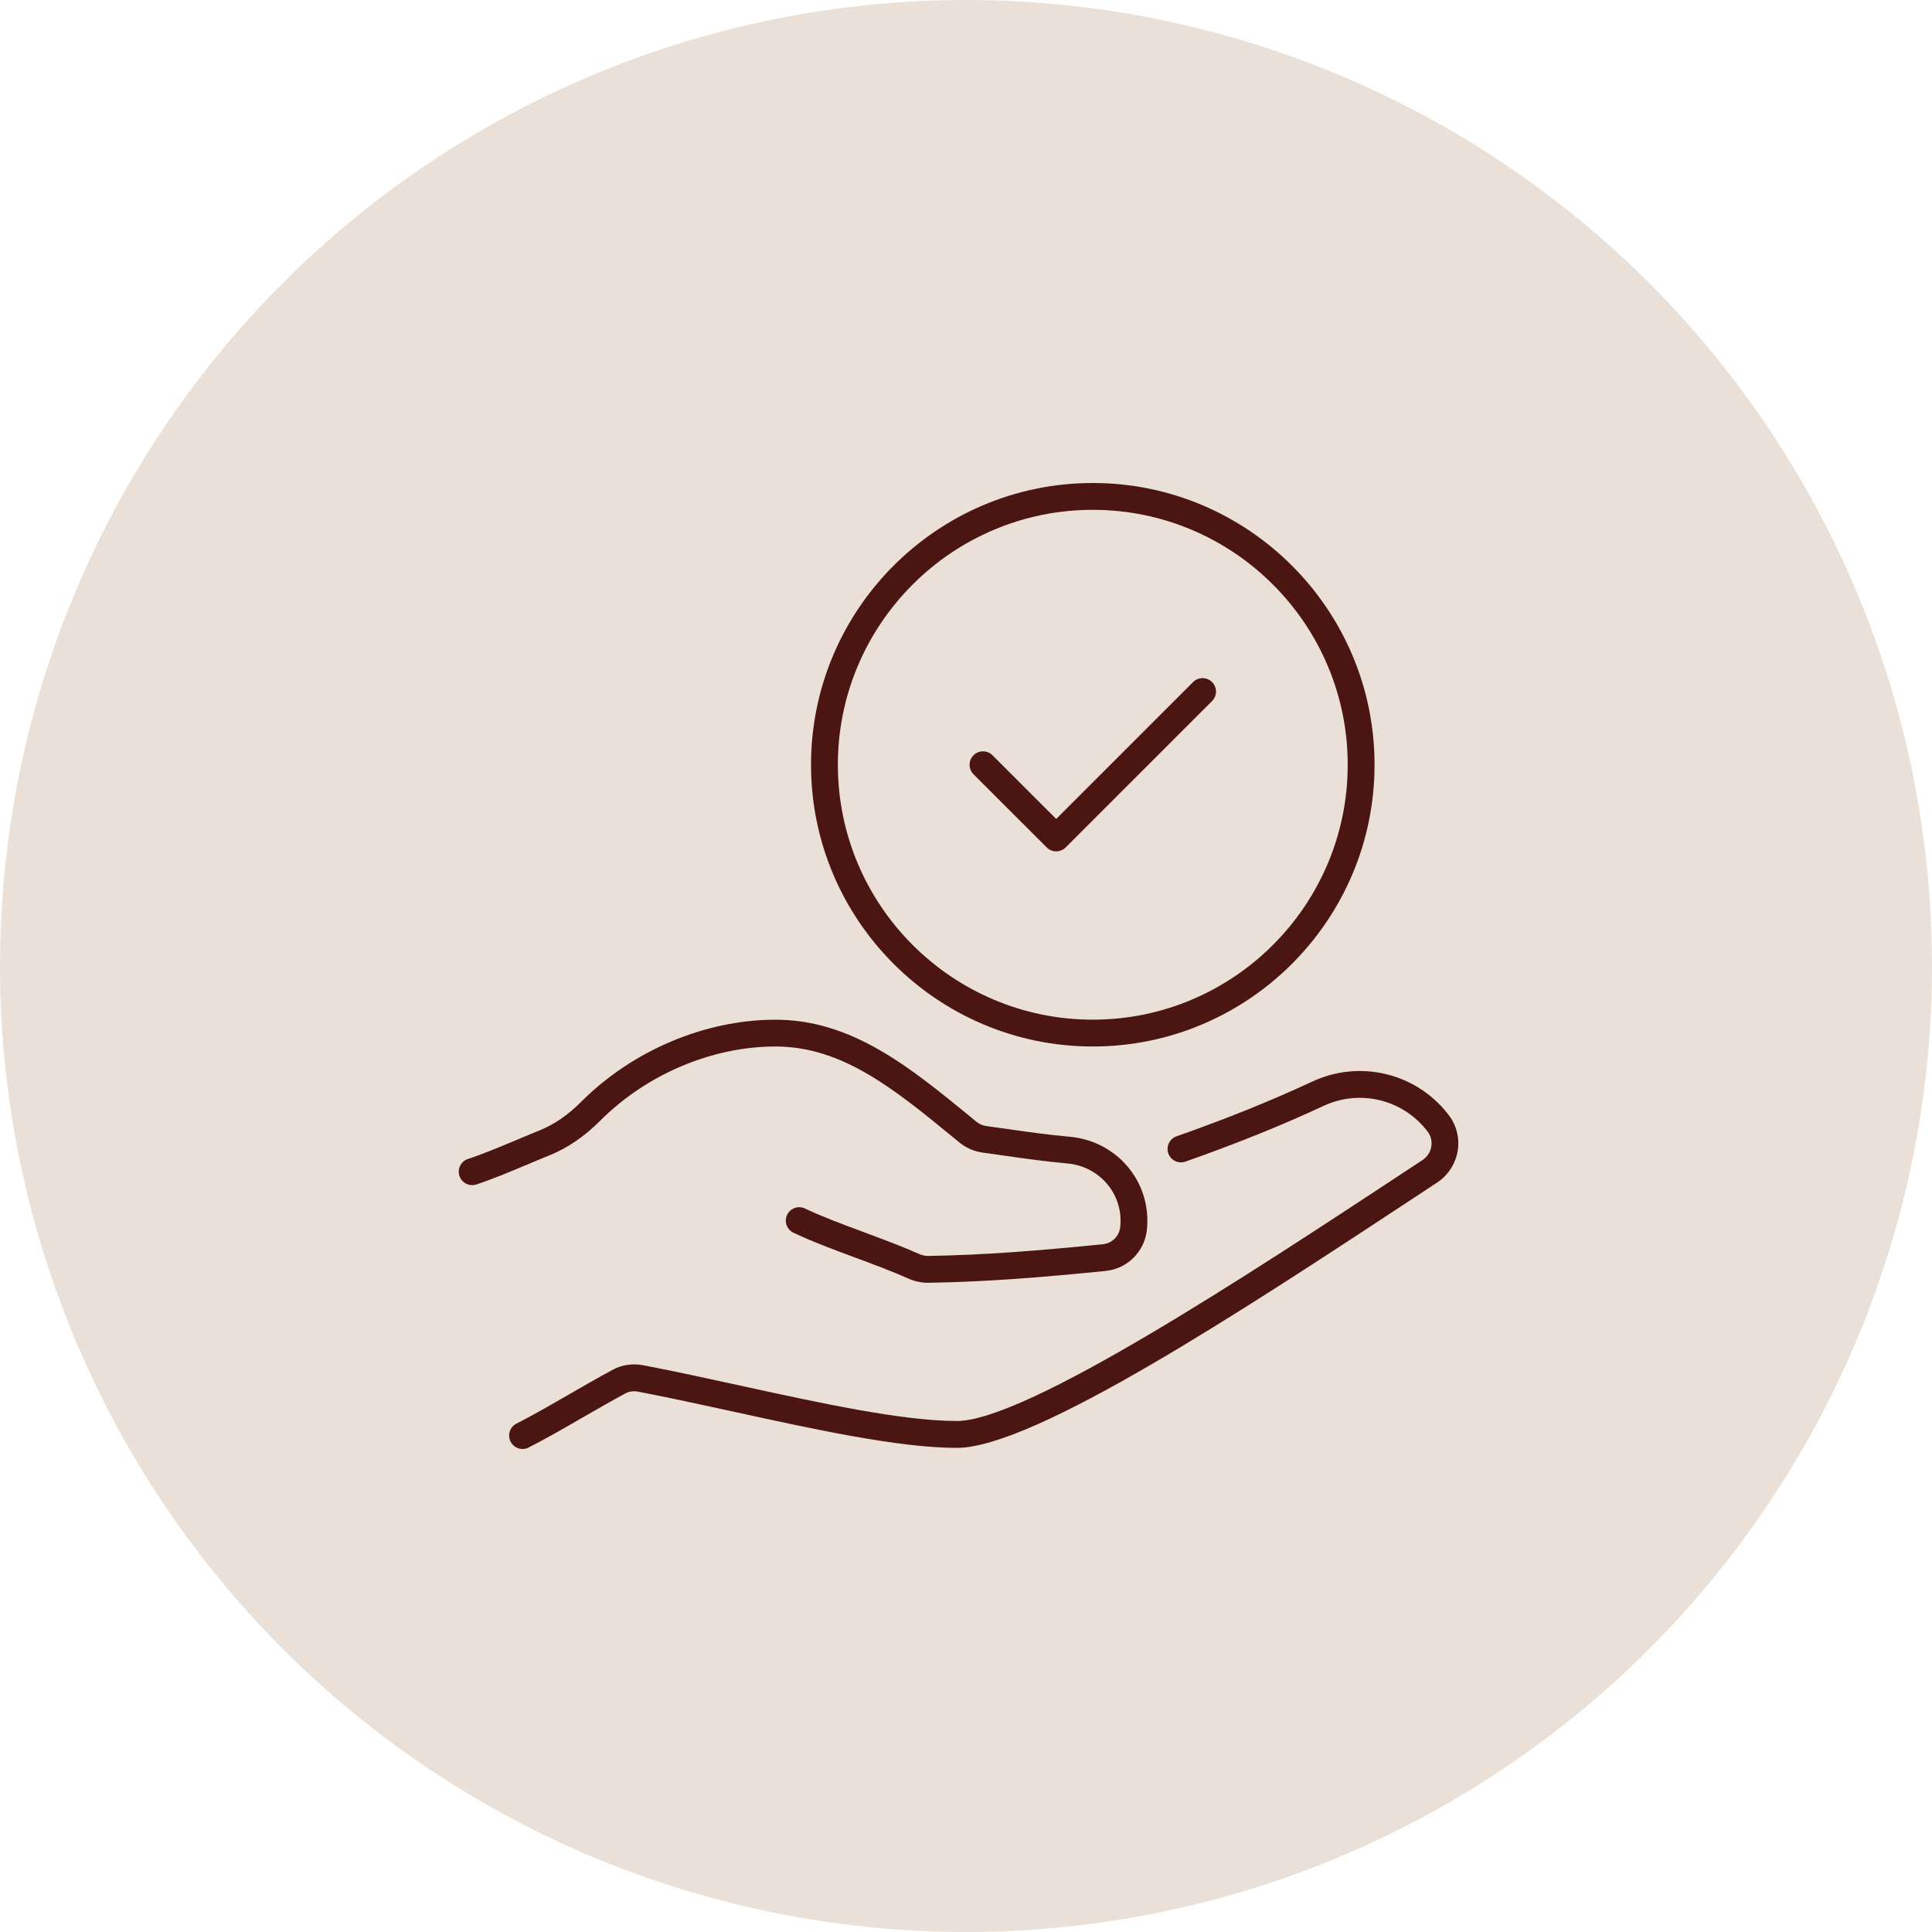 <svg width="80" height="80" viewBox="0 0 80 80" fill="none" xmlns="http://www.w3.org/2000/svg">
<circle cx="40" cy="40" r="40" fill="#EAE0D7"/>
<g clip-path="url(#clip0_6038_1820)">
<path d="M45.25 43.333C38.817 43.333 33.583 38.1 33.583 31.667C33.583 25.233 38.817 20 45.25 20C51.683 20 56.917 25.233 56.917 31.667C56.917 38.1 51.683 43.333 45.25 43.333ZM45.25 21.111C39.429 21.111 34.694 25.846 34.694 31.667C34.694 37.487 39.429 42.222 45.25 42.222C51.071 42.222 55.806 37.487 55.806 31.667C55.806 25.846 51.071 21.111 45.25 21.111Z" fill="#4B1512"/>
<path d="M43.735 35.253C43.593 35.253 43.45 35.199 43.342 35.09L40.311 32.06C40.094 31.843 40.094 31.492 40.311 31.274C40.528 31.057 40.88 31.057 41.097 31.274L43.735 33.911L49.403 28.243C49.619 28.026 49.971 28.026 50.189 28.243C50.406 28.46 50.406 28.812 50.189 29.029L44.128 35.09C44.019 35.199 43.878 35.253 43.735 35.253Z" fill="#4B1512"/>
<path d="M38.419 53.117C38.143 53.117 37.872 53.058 37.614 52.942C36.961 52.65 36.175 52.357 35.415 52.075C34.525 51.745 33.604 51.401 32.856 51.044C32.579 50.913 32.461 50.581 32.593 50.304C32.725 50.028 33.057 49.91 33.333 50.042C34.036 50.378 34.933 50.711 35.801 51.033C36.578 51.322 37.382 51.621 38.067 51.928C38.186 51.981 38.31 52.007 38.432 52.006C40.789 51.967 42.946 51.792 45.661 51.522C46.06 51.483 46.367 51.165 46.39 50.767L46.395 50.688C46.472 49.396 45.504 48.292 44.192 48.175C43.3 48.096 42.456 47.976 41.638 47.86C41.325 47.815 41.014 47.771 40.704 47.729C40.343 47.681 40.004 47.535 39.725 47.306L39.521 47.138C37.032 45.096 34.882 43.333 32.11 43.333H32.094C29.475 43.339 26.768 44.487 24.854 46.406C24.201 47.058 23.497 47.54 22.758 47.837C22.451 47.961 22.137 48.093 21.824 48.225C21.113 48.524 20.378 48.832 19.724 49.046C19.432 49.14 19.118 48.982 19.024 48.689C18.929 48.397 19.089 48.083 19.381 47.989C19.99 47.79 20.704 47.49 21.395 47.201C21.712 47.068 22.032 46.933 22.343 46.808C22.942 46.567 23.522 46.168 24.068 45.621C26.186 43.5 29.186 42.229 32.093 42.224H32.11C35.279 42.224 37.682 44.194 40.225 46.279L40.429 46.447C40.549 46.546 40.694 46.608 40.851 46.629C41.165 46.671 41.479 46.715 41.794 46.761C42.597 46.875 43.426 46.995 44.289 47.069C46.204 47.239 47.617 48.858 47.503 50.757L47.499 50.826C47.442 51.781 46.714 52.535 45.77 52.629C43.025 52.901 40.843 53.078 38.449 53.117C38.438 53.117 38.428 53.117 38.417 53.117H38.419Z" fill="#4B1512"/>
<path d="M21.639 60C21.436 60 21.242 59.889 21.143 59.696C21.004 59.422 21.112 59.087 21.386 58.949C22.05 58.611 22.822 58.167 23.568 57.736C24.169 57.389 24.792 57.031 25.362 56.725C25.725 56.52 26.176 56.449 26.619 56.529C27.915 56.776 29.317 57.083 30.672 57.379C33.96 58.097 37.358 58.84 39.625 58.84C42.499 58.84 51.808 52.708 57.968 48.651L58.903 48.036C59.101 47.904 59.232 47.703 59.268 47.468C59.304 47.237 59.242 47.01 59.094 46.828L59.065 46.792C58.046 45.514 56.299 45.101 54.815 45.789C53.053 46.608 51.232 47.343 49.086 48.1C48.797 48.201 48.479 48.05 48.378 47.761C48.276 47.472 48.428 47.154 48.717 47.053C50.829 46.308 52.618 45.586 54.347 44.782C56.297 43.878 58.594 44.419 59.932 46.099L59.958 46.132C60.299 46.554 60.446 47.104 60.362 47.639C60.279 48.178 59.969 48.66 59.512 48.964L58.576 49.581C51.561 54.201 42.829 59.953 39.622 59.953C37.236 59.953 33.778 59.197 30.433 58.467C29.085 58.172 27.692 57.868 26.414 57.624C26.229 57.59 26.043 57.617 25.894 57.7C25.329 58.003 24.714 58.357 24.119 58.7C23.361 59.138 22.576 59.59 21.886 59.94C21.805 59.982 21.719 60.001 21.635 60.001L21.639 60Z" fill="#4B1512"/>
</g>
<defs>
<clipPath id="clip0_6038_1820">
<rect width="41.389" height="40" fill="white" transform="translate(19 20)"/>
</clipPath>
</defs>
</svg>
